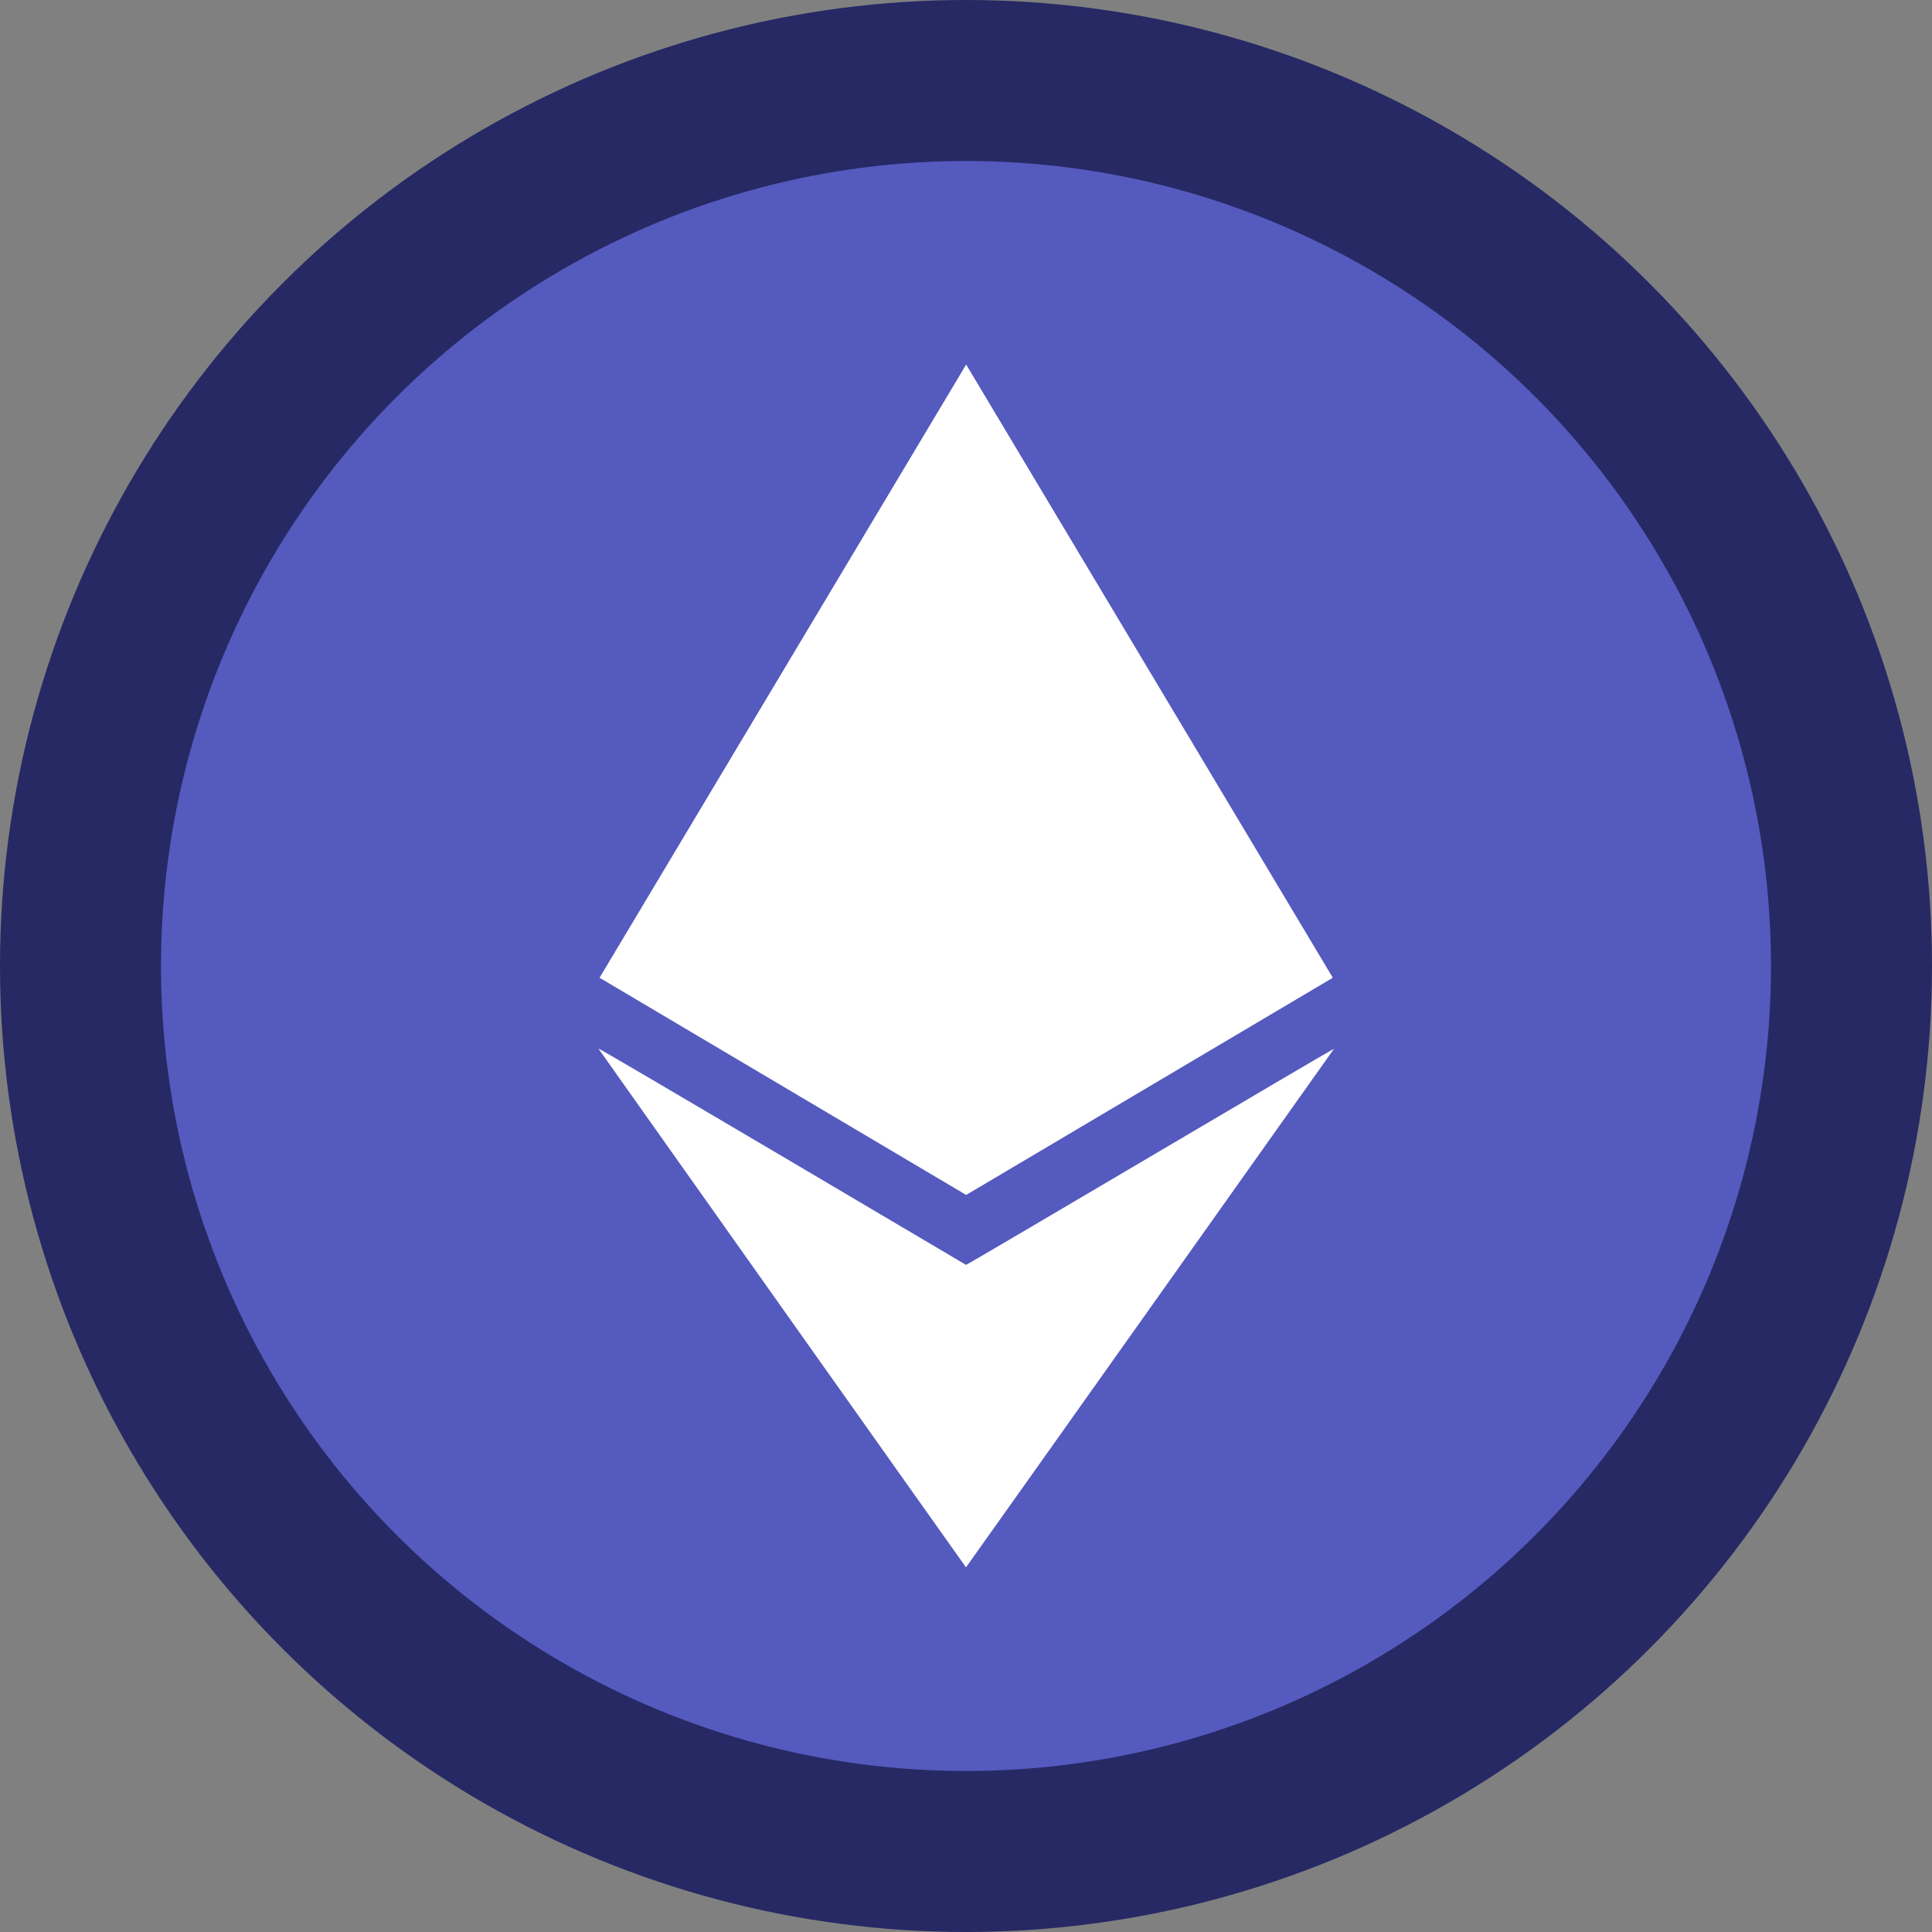 <svg xmlns="http://www.w3.org/2000/svg" width="36" height="36" viewBox="0 0 36 36">
  <rect x="0" y="0" width="36" height="36" fill="#808080" stroke="none"/>
  <g id="Group_114548" data-name="Group 114548" transform="translate(-11.613 -11.613)">
    <circle id="Ellipse_8579" data-name="Ellipse 8579" cx="18" cy="18" r="18" transform="translate(11.613 11.613)" fill="#262964"/>
    <circle id="Ellipse_8580" data-name="Ellipse 8580" cx="15" cy="15" r="15" transform="translate(14.613 14.613)" fill="#555abe"/>
    <g id="Group_67647" data-name="Group 67647" transform="translate(22.763 18.406)">
      <path id="Path_48553" data-name="Path 48553" d="M135.036,193.2c-.03,0-6.769,3.992-6.857,4.026-.02-.011-6.818-4.035-6.85-4.031.016.024,6.846,9.667,6.85,9.667S135.036,193.2,135.036,193.2Z" transform="translate(-121.329 -180.45)" fill="#fff"/>
      <path id="Path_48554" data-name="Path 48554" d="M128.35,84l-6.831,11.426,6.831,4.047,6.832-4.047Z" transform="translate(-121.497 -84)" fill="#fff"/>
    </g>
  </g>
</svg>

